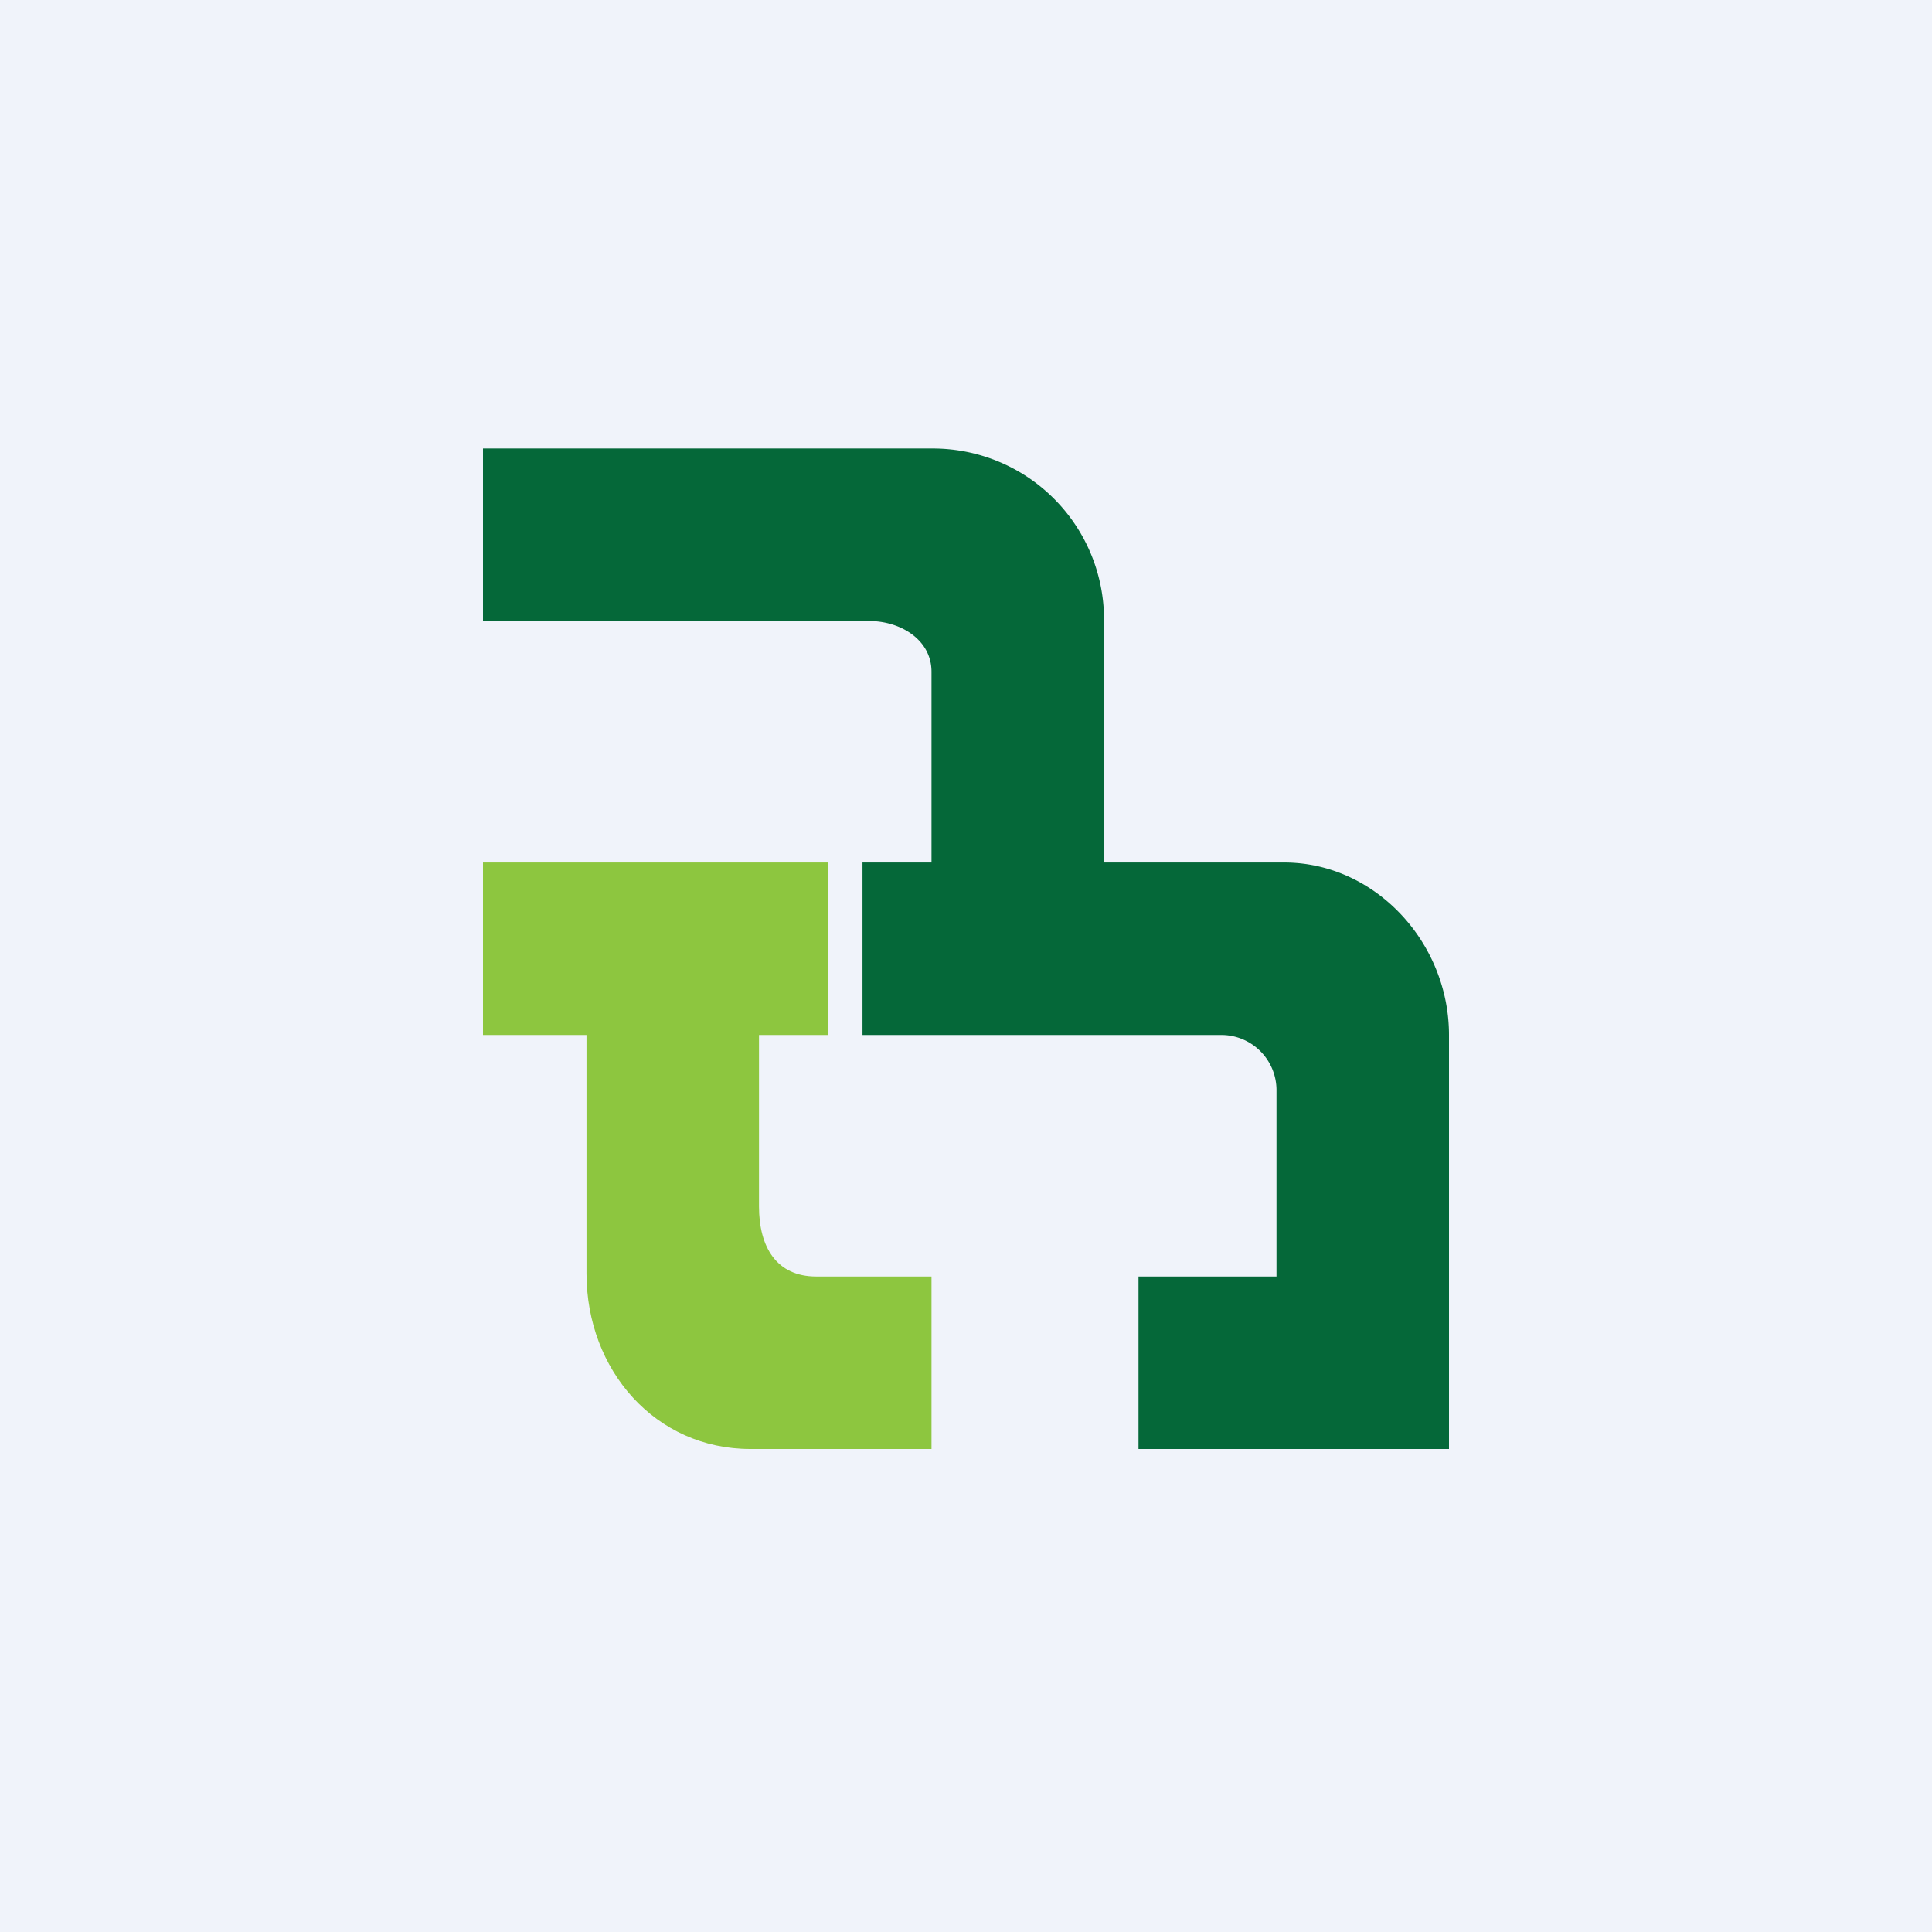 <!-- by TradingView --><svg width="56" height="56" viewBox="0 0 56 56" xmlns="http://www.w3.org/2000/svg"><path fill="#F0F3FA" d="M0 0h56v56H0z"/><path d="M27.06 13A4.96 4.96 0 0 1 32 17.85V25h5.22c2.64 0 4.78 2.32 4.78 5v12h-9v-5h4v-5.38A1.6 1.6 0 0 0 35.35 30H25v-5h2v-5.53c0-.93-.9-1.47-1.81-1.47H14v-5h13.06Z" fill="#056839"/><path d="M24 30h-2v4.97c0 1.18.51 2.03 1.66 2.03H27v5h-5.25C19 42 17 39.72 17 36.91V30h-3v-5h10v5Z" fill="#8DC63F"/></svg>